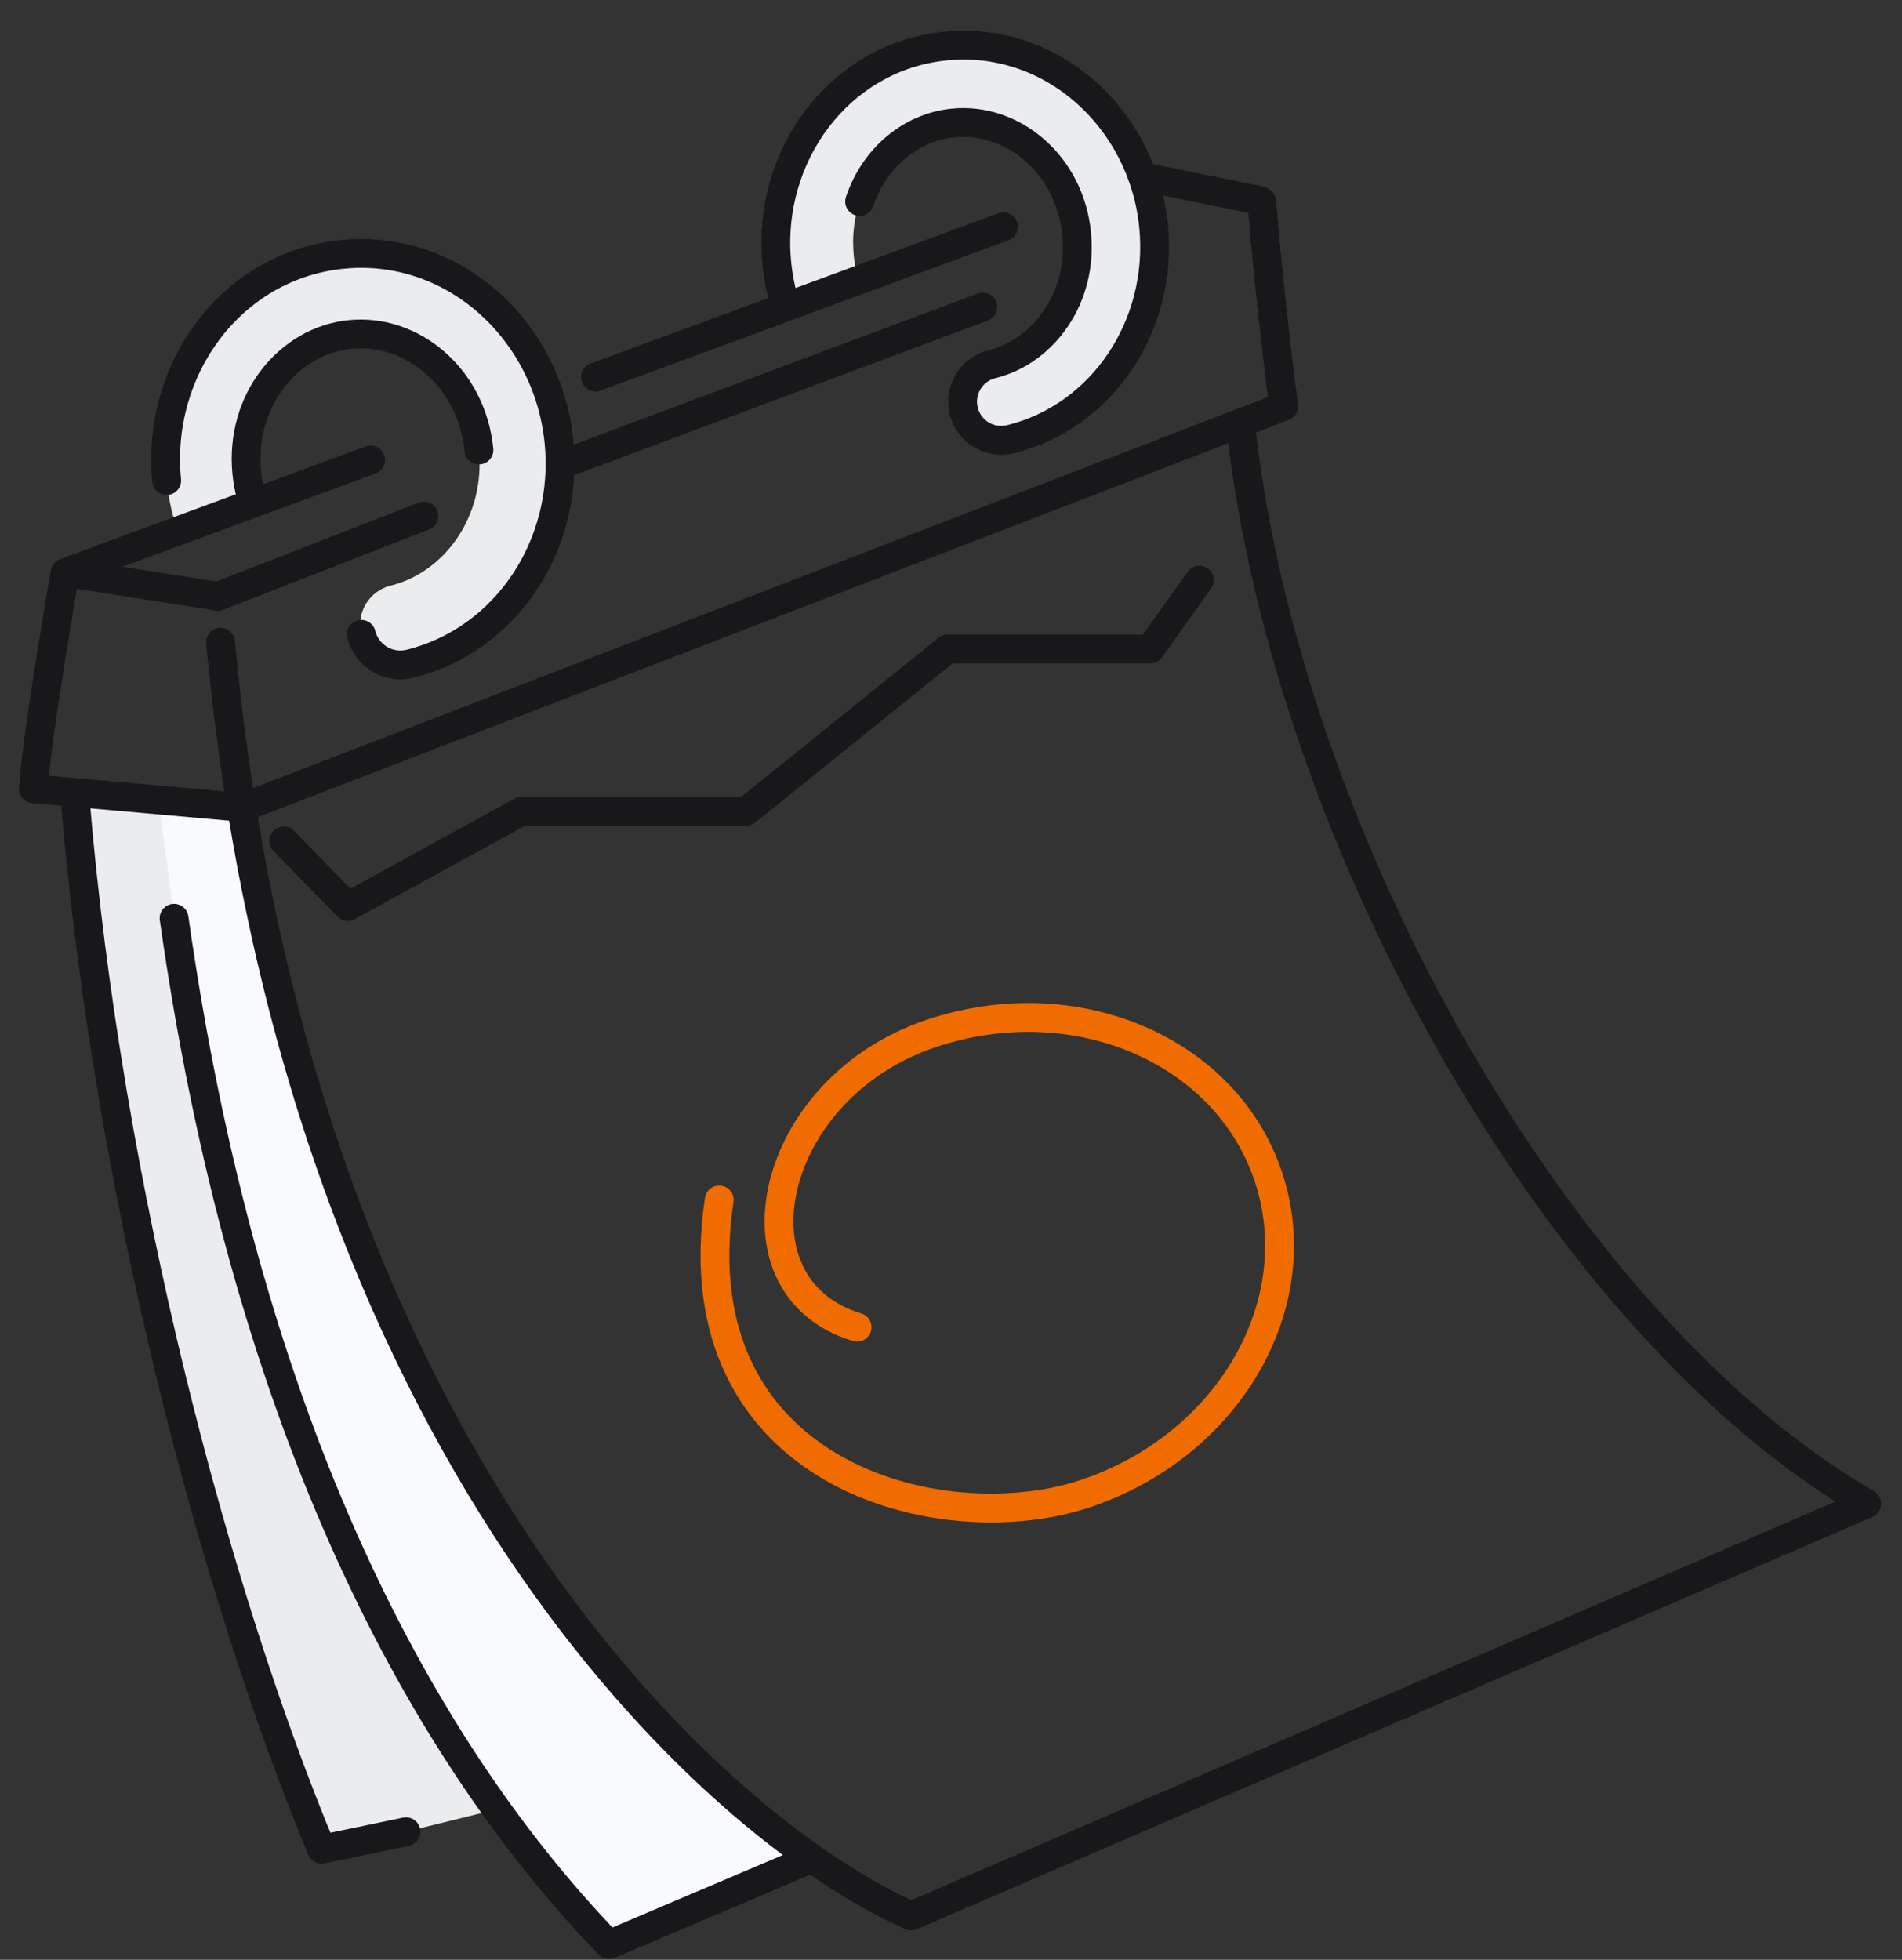 <svg width="66" height="68" viewBox="0 0 66 68" fill="none" xmlns="http://www.w3.org/2000/svg">
<rect x="0" y="0" width="66" height="68" fill="#333333" stroke="none"/>
<path d="M2.601 27.649C3.725 41.308 7.503 55.398 11.162 64.165L14.088 63.555L17.059 62.822C13.542 57.811 7.507 45.42 6.197 32.115L5.72 27.844L2.601 27.649Z" fill="#EBECED"/>
<path d="M21.131 67.472L28.026 64.542C26.866 63.487 22.346 60.139 17.21 52.387C12.389 45.11 9.238 33.449 8.459 27.957L5.508 27.793L6.042 31.861C8.439 48.787 14.197 60.293 21.131 67.472Z" fill="#F9FAFB"/>
<path d="M7.556 20.695L14.709 17.904M19.737 16.024L34.104 10.652M43.057 14.817C44.682 29.31 54.285 46.105 64.776 52.175L31.616 66.478C24.631 63.366 10.272 50.212 7.652 22.28" stroke="#18181B" stroke-linecap="round" stroke-linejoin="round"/>
<path d="M12.161 11.604C10.023 11.813 8.317 13.88 8.564 16.401C8.594 16.714 8.654 17.015 8.739 17.303L6.083 18.171C5.936 17.692 5.835 17.191 5.784 16.673C5.405 12.795 8.043 9.201 11.889 8.825C15.735 8.449 19.019 11.465 19.398 15.342C19.746 18.902 17.563 22.205 14.228 23.03C13.479 23.215 12.722 22.759 12.537 22.01C12.352 21.261 12.809 20.504 13.557 20.319C15.43 19.855 16.843 17.916 16.619 15.614C16.372 13.093 14.299 11.396 12.161 11.604Z" fill="#EBECED"/>
<path d="M41.619 20.128L39.915 22.519H32.878L25.896 28.15H18.089L12.068 31.455L9.849 29.177" stroke="#18181B" stroke-linecap="round" stroke-linejoin="round"/>
<path d="M43.782 6.996C44.093 10.73 44.544 14.101 44.544 14.101L8.426 28.016L1.162 27.37C1.243 25.702 2.243 19.957 2.243 19.957" stroke="#18181B" stroke-linecap="round" stroke-linejoin="round"/>
<path d="M33.08 4.267C31.027 4.467 29.389 6.452 29.626 8.873C29.655 9.174 29.712 9.463 29.794 9.739L27.244 10.573C27.102 10.113 27.005 9.632 26.956 9.134C26.592 5.41 29.126 1.958 32.819 1.597C36.513 1.236 39.667 4.132 40.031 7.856C40.365 11.275 38.268 14.447 35.066 15.239C34.347 15.417 33.62 14.979 33.442 14.26C33.264 13.541 33.702 12.814 34.421 12.636C36.22 12.191 37.577 10.328 37.361 8.117C37.125 5.696 35.133 4.066 33.08 4.267Z" fill="#EBECED"/>
<path d="M28.025 64.542L21.131 67.472C14.197 60.293 8.438 48.787 6.041 31.861" stroke="#18181B" stroke-linecap="round" stroke-linejoin="round"/>
<path d="M43.722 6.959L39.813 6.165M7.561 20.689L2.268 19.862L12.863 15.958M2.601 27.649C3.725 41.308 7.503 55.398 11.162 64.165L14.088 63.555M34.821 7.867L20.662 13.084" stroke="#18181B" stroke-linecap="round" stroke-linejoin="round"/>
<path d="M5.784 16.673C5.405 12.795 8.043 9.201 11.889 8.825C15.735 8.449 19.019 11.465 19.398 15.342C19.746 18.902 17.563 22.205 14.228 23.03C13.479 23.215 12.722 22.759 12.537 22.01M16.619 15.614C16.372 13.093 14.299 11.396 12.161 11.604C10.023 11.813 8.317 13.88 8.564 16.401C8.594 16.714 8.654 17.015 8.739 17.303" stroke="#18181B" stroke-linecap="round" stroke-linejoin="round"/>
<path d="M27.244 10.573C27.102 10.113 27.005 9.632 26.956 9.134C26.592 5.41 29.126 1.958 32.819 1.597C36.513 1.236 39.667 4.132 40.031 7.856C40.365 11.275 38.268 14.447 35.066 15.239C34.347 15.417 33.62 14.979 33.442 14.26C33.264 13.541 33.702 12.814 34.421 12.636C36.22 12.191 37.577 10.328 37.361 8.117C37.125 5.696 35.133 4.066 33.08 4.267C31.595 4.412 30.327 5.49 29.829 6.992" stroke="#18181B" stroke-linecap="round" stroke-linejoin="round"/>
<path d="M24.957 41.635C23.535 51.188 32.672 53.491 37.655 51.827C42.639 50.164 45.485 45.239 44.013 40.829C42.54 36.418 37.306 34.191 32.323 35.855C26.648 37.749 25.151 44.666 29.741 46.051" stroke="#F06C00" stroke-linecap="round" stroke-linejoin="round"/>
</svg>

